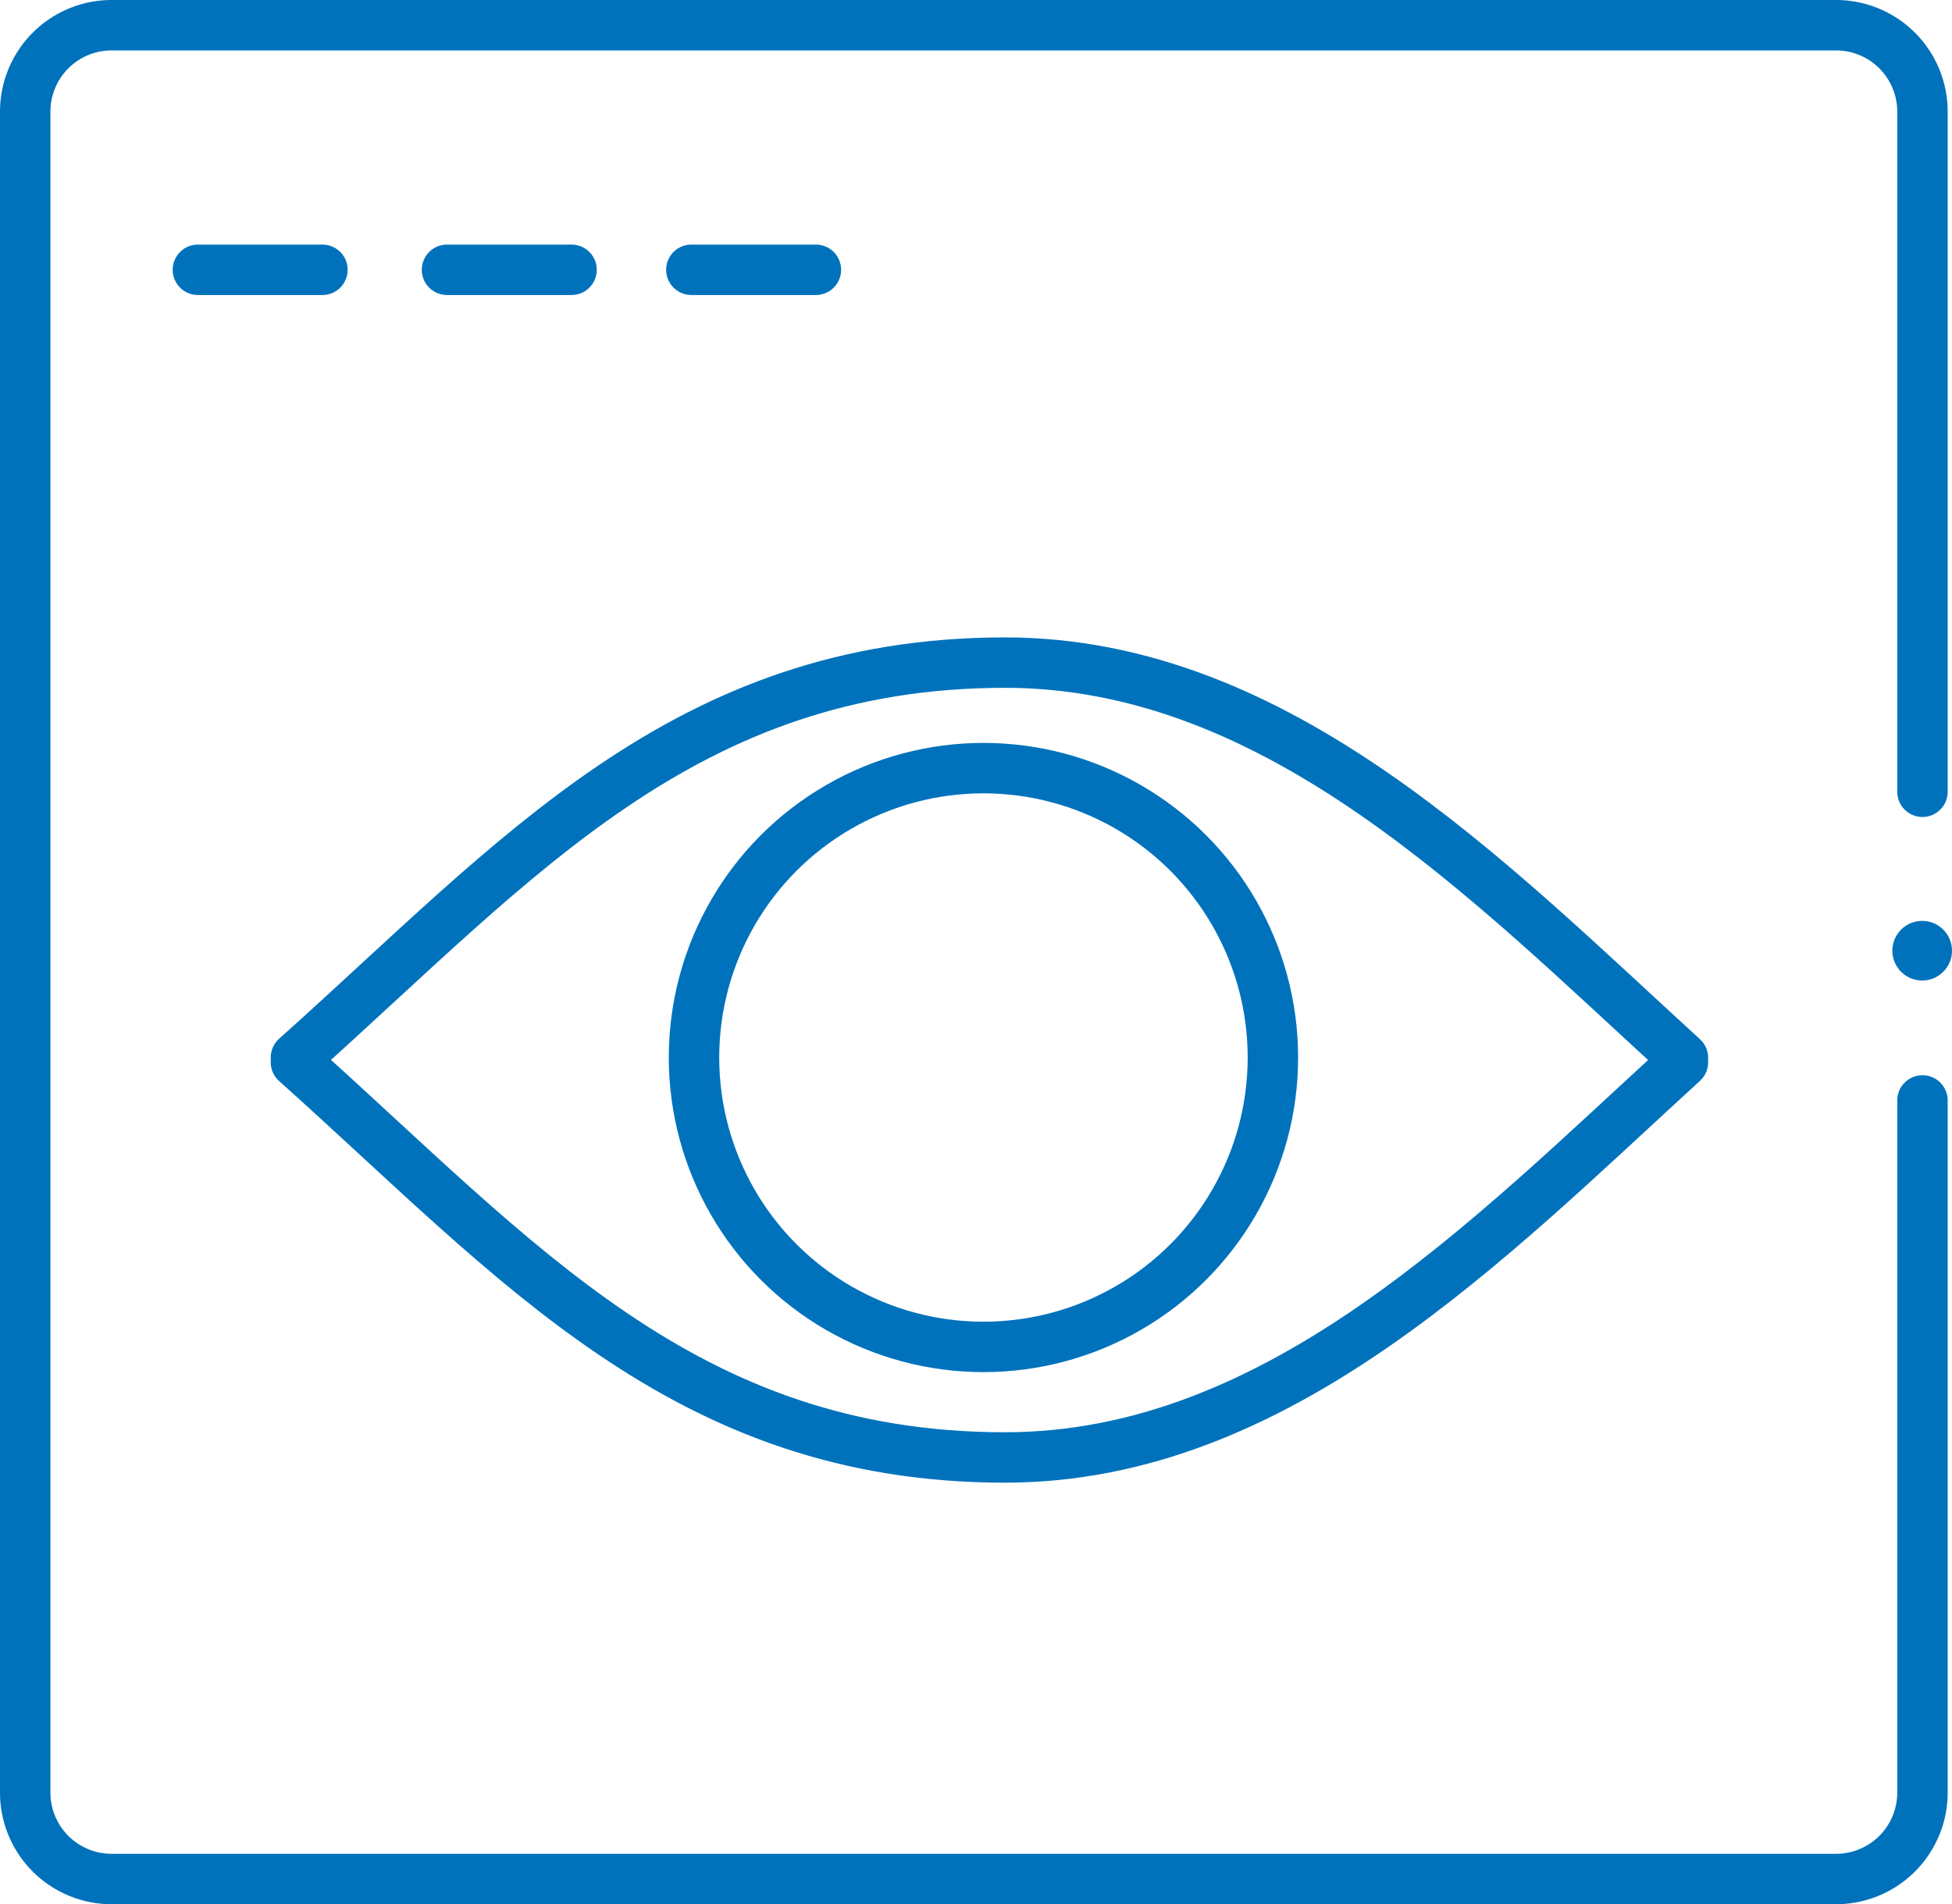 <svg xmlns="http://www.w3.org/2000/svg" viewBox="0 0 270.97 264.39" fill="#000000"><defs><style>.cls-2 {
  fill: none;
  stroke: #0072BC;
  stroke-linecap: round;
  stroke-linejoin: round;
  stroke-width: 7px;
}</style></defs><g id="Layer_2" data-name="Layer 2"><g id="Layer_2-2" data-name="Layer 2"><circle cx="266.83" cy="132" r="4.14" fill="#0072BC"></circle><path class="cls-2" d="M266.87 152.79v96.1a12 12 0 01-12 12H15.5a12 12 0 01-12-12V15.5a12 12 0 0112-12h239.37a12 12 0 0112 12v94.43"></path><circle class="cls-2" cx="136.52" cy="146.83" r="40.18"></circle><path class="cls-2" d="M41.08 146.83C71.83 119.34 95 92 139.51 92c38 0 67.17 30.26 94.11 54.87m-192.54.62C71.83 175 95 202.36 139.51 202.36c38 0 67.17-30.26 94.11-54.87M27.47 37.46h17.29m17.29 0h17.29m16.63 0h17.29"></path></g></g></svg>